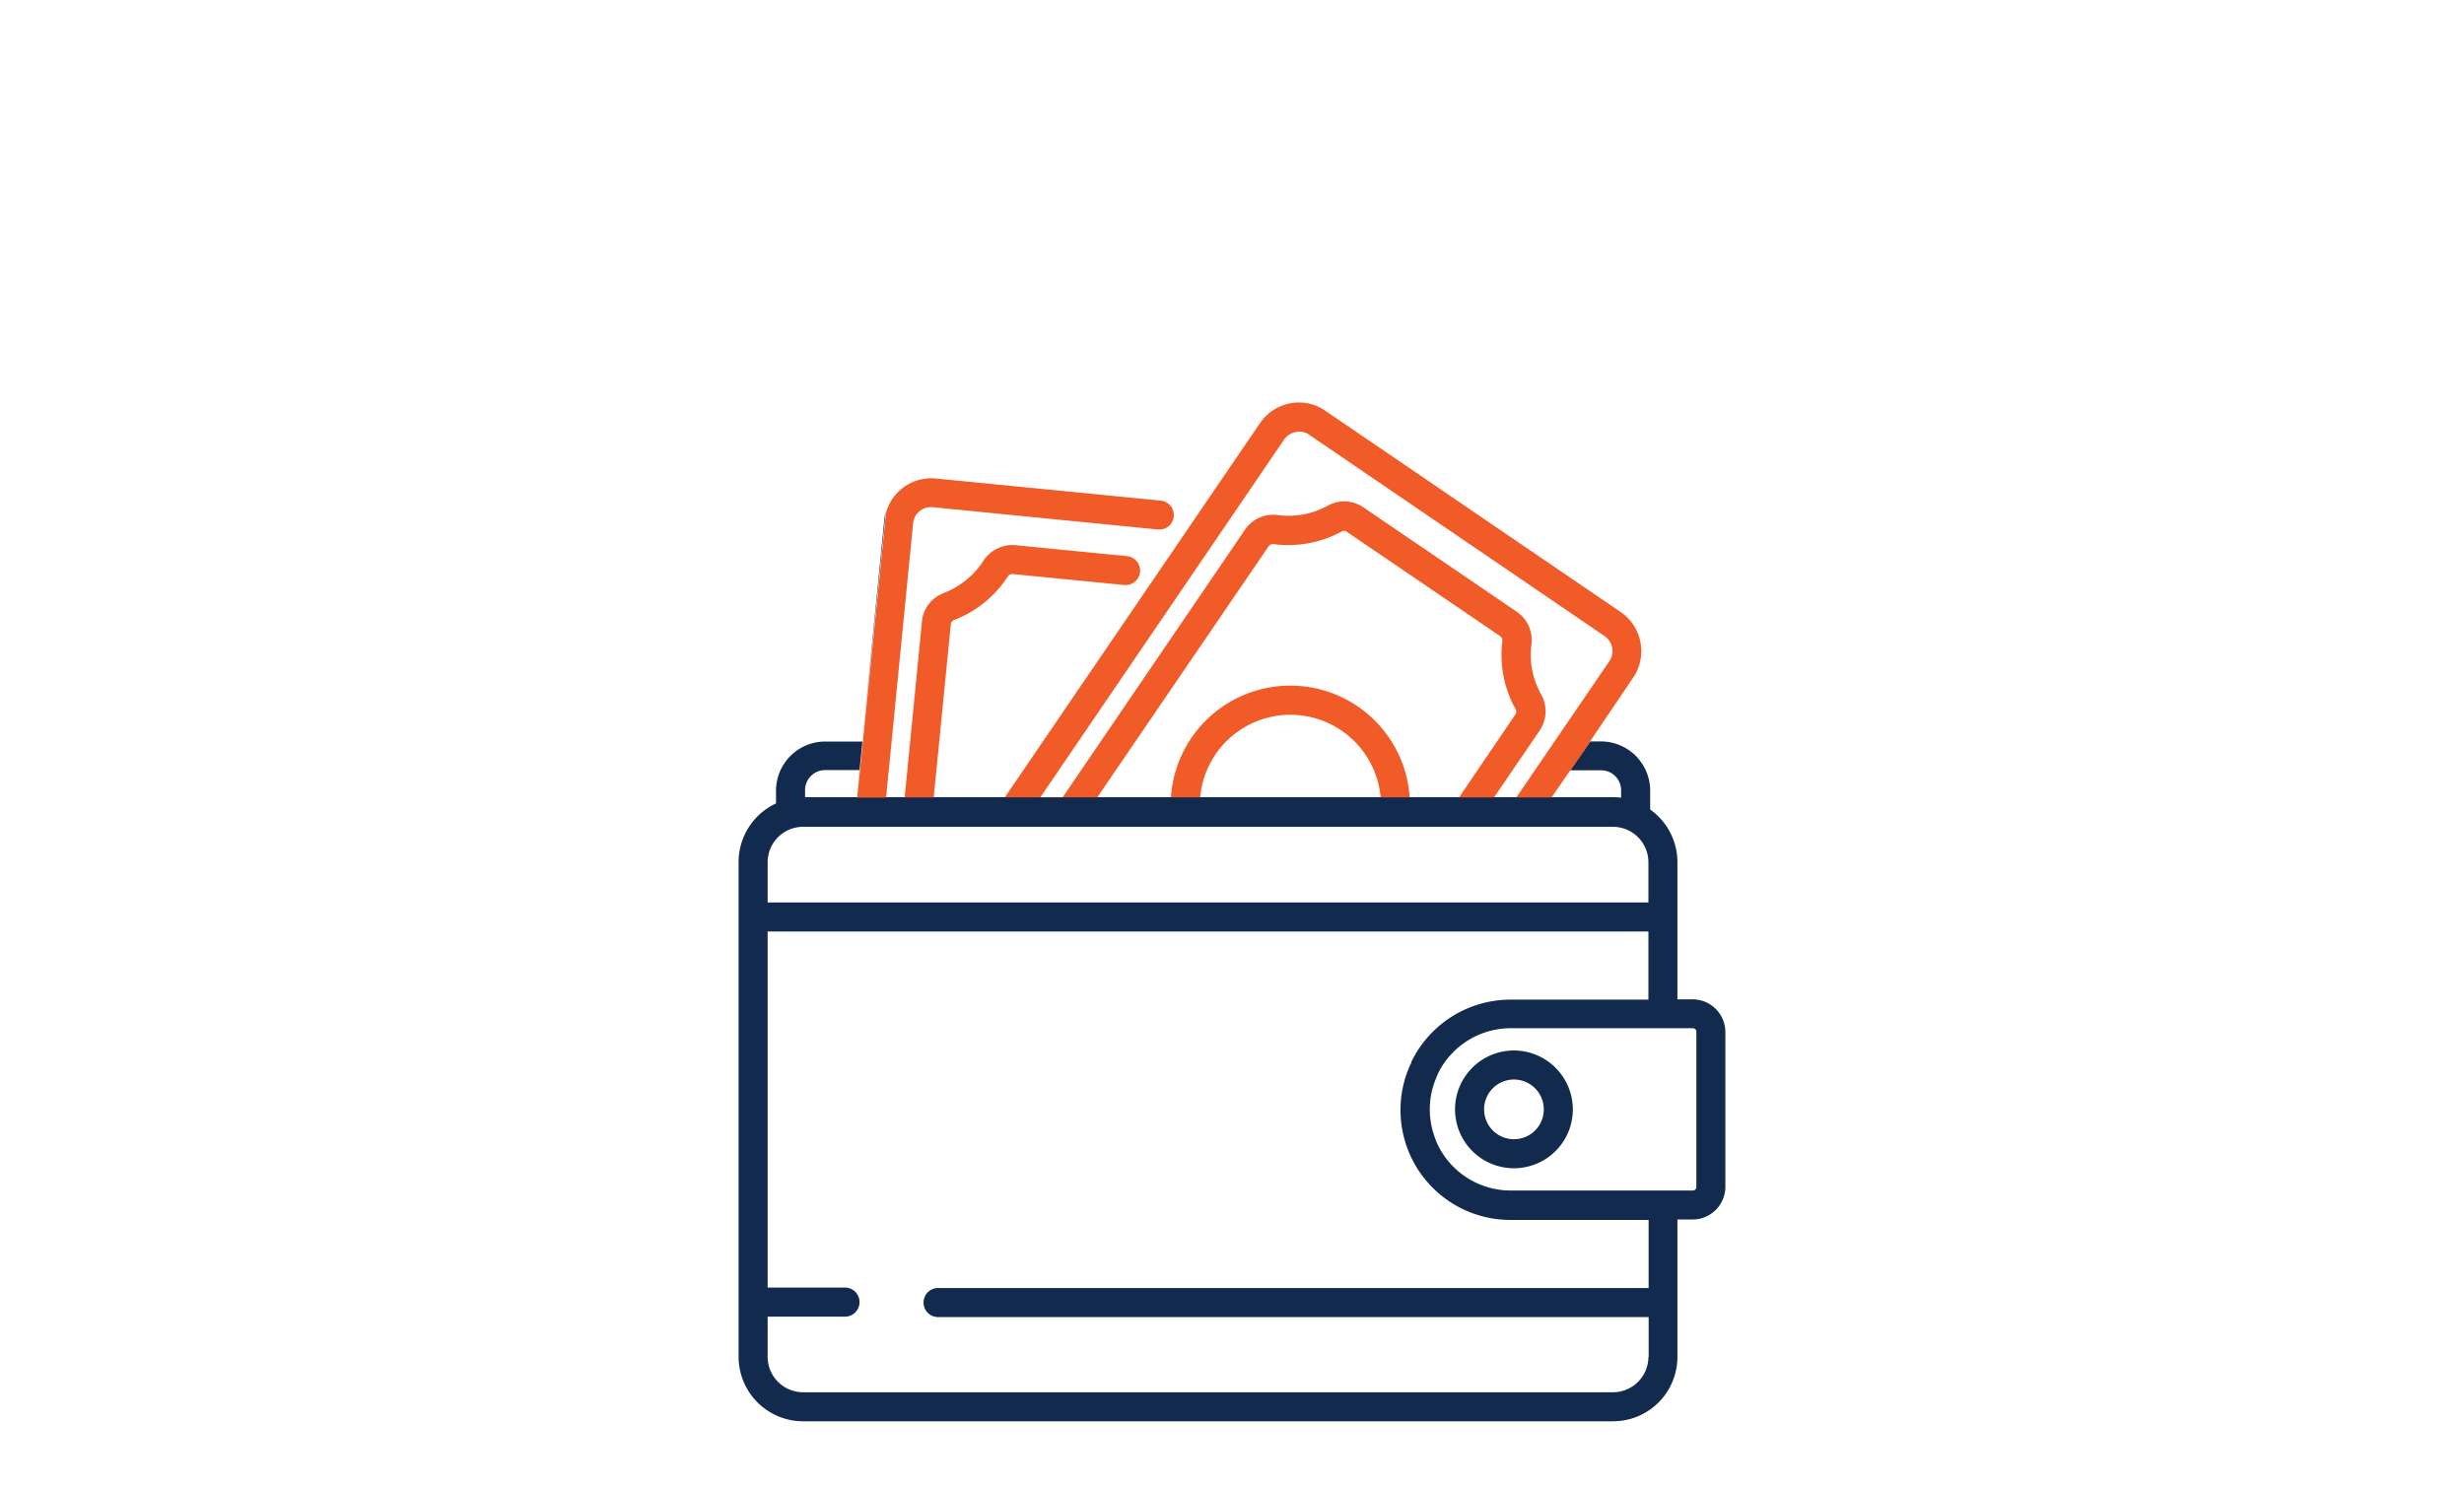 <svg id="Layer_1" data-name="Layer 1" xmlns="http://www.w3.org/2000/svg" viewBox="0 0 520 314"><defs><style>.cls-1{fill:none;}.cls-2{fill:#112a4e;}.cls-3{fill:#f15b27;}</style></defs><circle class="cls-1" cx="319.5" cy="234.16" r="6.3" transform="translate(-45.25 79.67) rotate(-13.28)"/><path class="cls-1" d="M195.08,274.89a3.08,3.08,0,0,1,3.07-3.06H347.88V257.46H318.74a23.2,23.2,0,0,1-22.17-30.1,23.69,23.69,0,0,1,1.18-3c0-.09,0-.13.08-.21s0,0,0-.09A23.25,23.25,0,0,1,318.79,211h29.09V196.62H162v75.16h16.5a3.07,3.07,0,0,1,0,6.13H162v8.49a7.49,7.49,0,0,0,7.47,7.47H340.41a7.49,7.49,0,0,0,7.47-7.47h.05V278H198.15A3.09,3.09,0,0,1,195.08,274.89Z"/><path class="cls-1" d="M174.17,162.65a4.23,4.23,0,0,0-4.24,4.24v1.47h10.92l.55-5.71Z"/><path class="cls-1" d="M340.41,168.32a10.62,10.62,0,0,1,1.72.13v-1.56a4.23,4.23,0,0,0-4.24-4.24v0h-6.51l-4,5.71Z"/><path class="cls-1" d="M347.88,182a7.49,7.49,0,0,0-7.47-7.48H169.47A7.49,7.49,0,0,0,162,182v8.48H347.88Z"/><path class="cls-1" d="M357.25,217H318.79a17.13,17.13,0,0,0-15,8.94l-.38.76c-.2.5-.41,1.05-.62,1.55a17,17,0,0,0,0,11.76,9.11,9.11,0,0,0,.62,1.55l.38.76a17.13,17.13,0,0,0,15,8.94h38.46a.74.74,0,0,0,.75-.75V217.78A.74.74,0,0,0,357.25,217ZM319.5,246.59a12.43,12.43,0,1,1,12.43-12.43A12.45,12.45,0,0,1,319.5,246.59Z"/><polygon class="cls-1" points="187.02 168.41 190.93 168.41 190.93 168.36 187.03 168.36 187.02 168.41"/><path class="cls-2" d="M357.25,210.94H354V182a13.63,13.63,0,0,0-5.75-11.13v-4a10.39,10.39,0,0,0-10.37-10.37h-2.28l-4.23,6.09h6.51v0a4.23,4.23,0,0,1,4.24,4.24v1.56a10.62,10.62,0,0,0-1.72-.13h-13l0,0H190.93v0H187v0h-17.1v-1.47a4.23,4.23,0,0,1,4.24-4.24h7.23l-.55,5.71,6.1-60.17a10.37,10.37,0,0,0-.31,1.68L182,156.52h-7.86a10.39,10.39,0,0,0-10.37,10.37v2.69A13.65,13.65,0,0,0,155.87,182V286.4a13.63,13.63,0,0,0,13.6,13.6H340.41A13.59,13.59,0,0,0,354,286.4v-29h3.24a6.91,6.91,0,0,0,6.88-6.88V217.83A6.91,6.91,0,0,0,357.25,210.94ZM162,182a7.49,7.49,0,0,1,7.47-7.48H340.41a7.49,7.49,0,0,1,7.47,7.48v8.48H162ZM347.93,286.4h-.05a7.49,7.49,0,0,1-7.47,7.47H169.47A7.49,7.49,0,0,1,162,286.4v-8.49h16.5a3.07,3.07,0,0,0,0-6.13H162V196.62H347.88V211H318.79a23.25,23.25,0,0,0-20.92,13.1s0,0,0,.09,0,.12-.08.21a23.69,23.69,0,0,0-1.18,3,23.2,23.2,0,0,0,22.17,30.1h29.14v14.37H198.15a3.07,3.07,0,1,0,0,6.13H347.93ZM358,250.54a.74.74,0,0,1-.75.75H318.79a17.13,17.13,0,0,1-15-8.94l-.38-.76a9.11,9.11,0,0,1-.62-1.55,17,17,0,0,1,0-11.76c.21-.5.42-1.05.62-1.55l.38-.76a17.13,17.13,0,0,1,15-8.94h38.46a.74.74,0,0,1,.75.75Z"/><path class="cls-2" d="M319.5,221.73a12.43,12.43,0,1,0,12.43,12.43A12.46,12.46,0,0,0,319.5,221.73Zm0,18.73a6.3,6.3,0,1,1,6.3-6.3A6.29,6.29,0,0,1,319.5,240.46Z"/><polygon class="cls-3" points="327.39 168.32 327.42 168.32 331.38 162.61 331.3 162.61 327.39 168.32"/><path class="cls-3" d="M187,168.36l5.7-57.9a3.78,3.78,0,0,1,4.16-3.4l47.49,4.7a3.06,3.06,0,1,0,.63-6.09L197.48,101A9.89,9.89,0,0,0,187,108.19l-6.1,60.17Z"/><path class="cls-3" d="M344.69,143a10,10,0,0,0-2.6-13.77l-62.4-42.53a9.7,9.7,0,0,0-7.43-1.56,9.88,9.88,0,0,0-6.34,4.16l-53.87,79h41.23a19.12,19.12,0,0,1,38.09,0h6.13a25.25,25.25,0,0,0-50.39,0H231.57l36.16-53a1.07,1.07,0,0,1,.88-.46h.12a23.53,23.53,0,0,0,14.41-2.65,1,1,0,0,1,1.13.09l32.33,22a1.08,1.08,0,0,1,.46,1,23.48,23.48,0,0,0,2.77,14.36,1.09,1.09,0,0,1,0,1.13l-11.92,17.55h19.52l0,0h0l3.91-5.71h.08l4.23-6.09h-.11ZM320,168.32h-4.7l9.62-14.11a7.19,7.19,0,0,0,.33-7.6A17.22,17.22,0,0,1,323.19,136a7.22,7.22,0,0,0-3.1-6.88L287.75,107.1a7.15,7.15,0,0,0-7.51-.38,17.16,17.16,0,0,1-10.58,2,7.19,7.19,0,0,0-6.93,3.1l-38.5,56.52h-4.71L271,92.78a3.88,3.88,0,0,1,2.43-1.59,4.57,4.57,0,0,1,.72-.09,3.62,3.62,0,0,1,2.14.67l62.35,42.5a3.81,3.81,0,0,1,1,5.29Z"/><path class="cls-3" d="M201.34,130.87a23.48,23.48,0,0,0,11.38-9.24,1,1,0,0,1,1-.46l23.51,2.31a3.06,3.06,0,0,0,.63-6.09l-23.51-2.31a7.27,7.27,0,0,0-6.8,3.27,17.38,17.38,0,0,1-8.36,6.81,7.12,7.12,0,0,0-4.62,6l-3.65,37.16h6.13l3.61-36.57A1.09,1.09,0,0,1,201.34,130.87Z"/></svg>